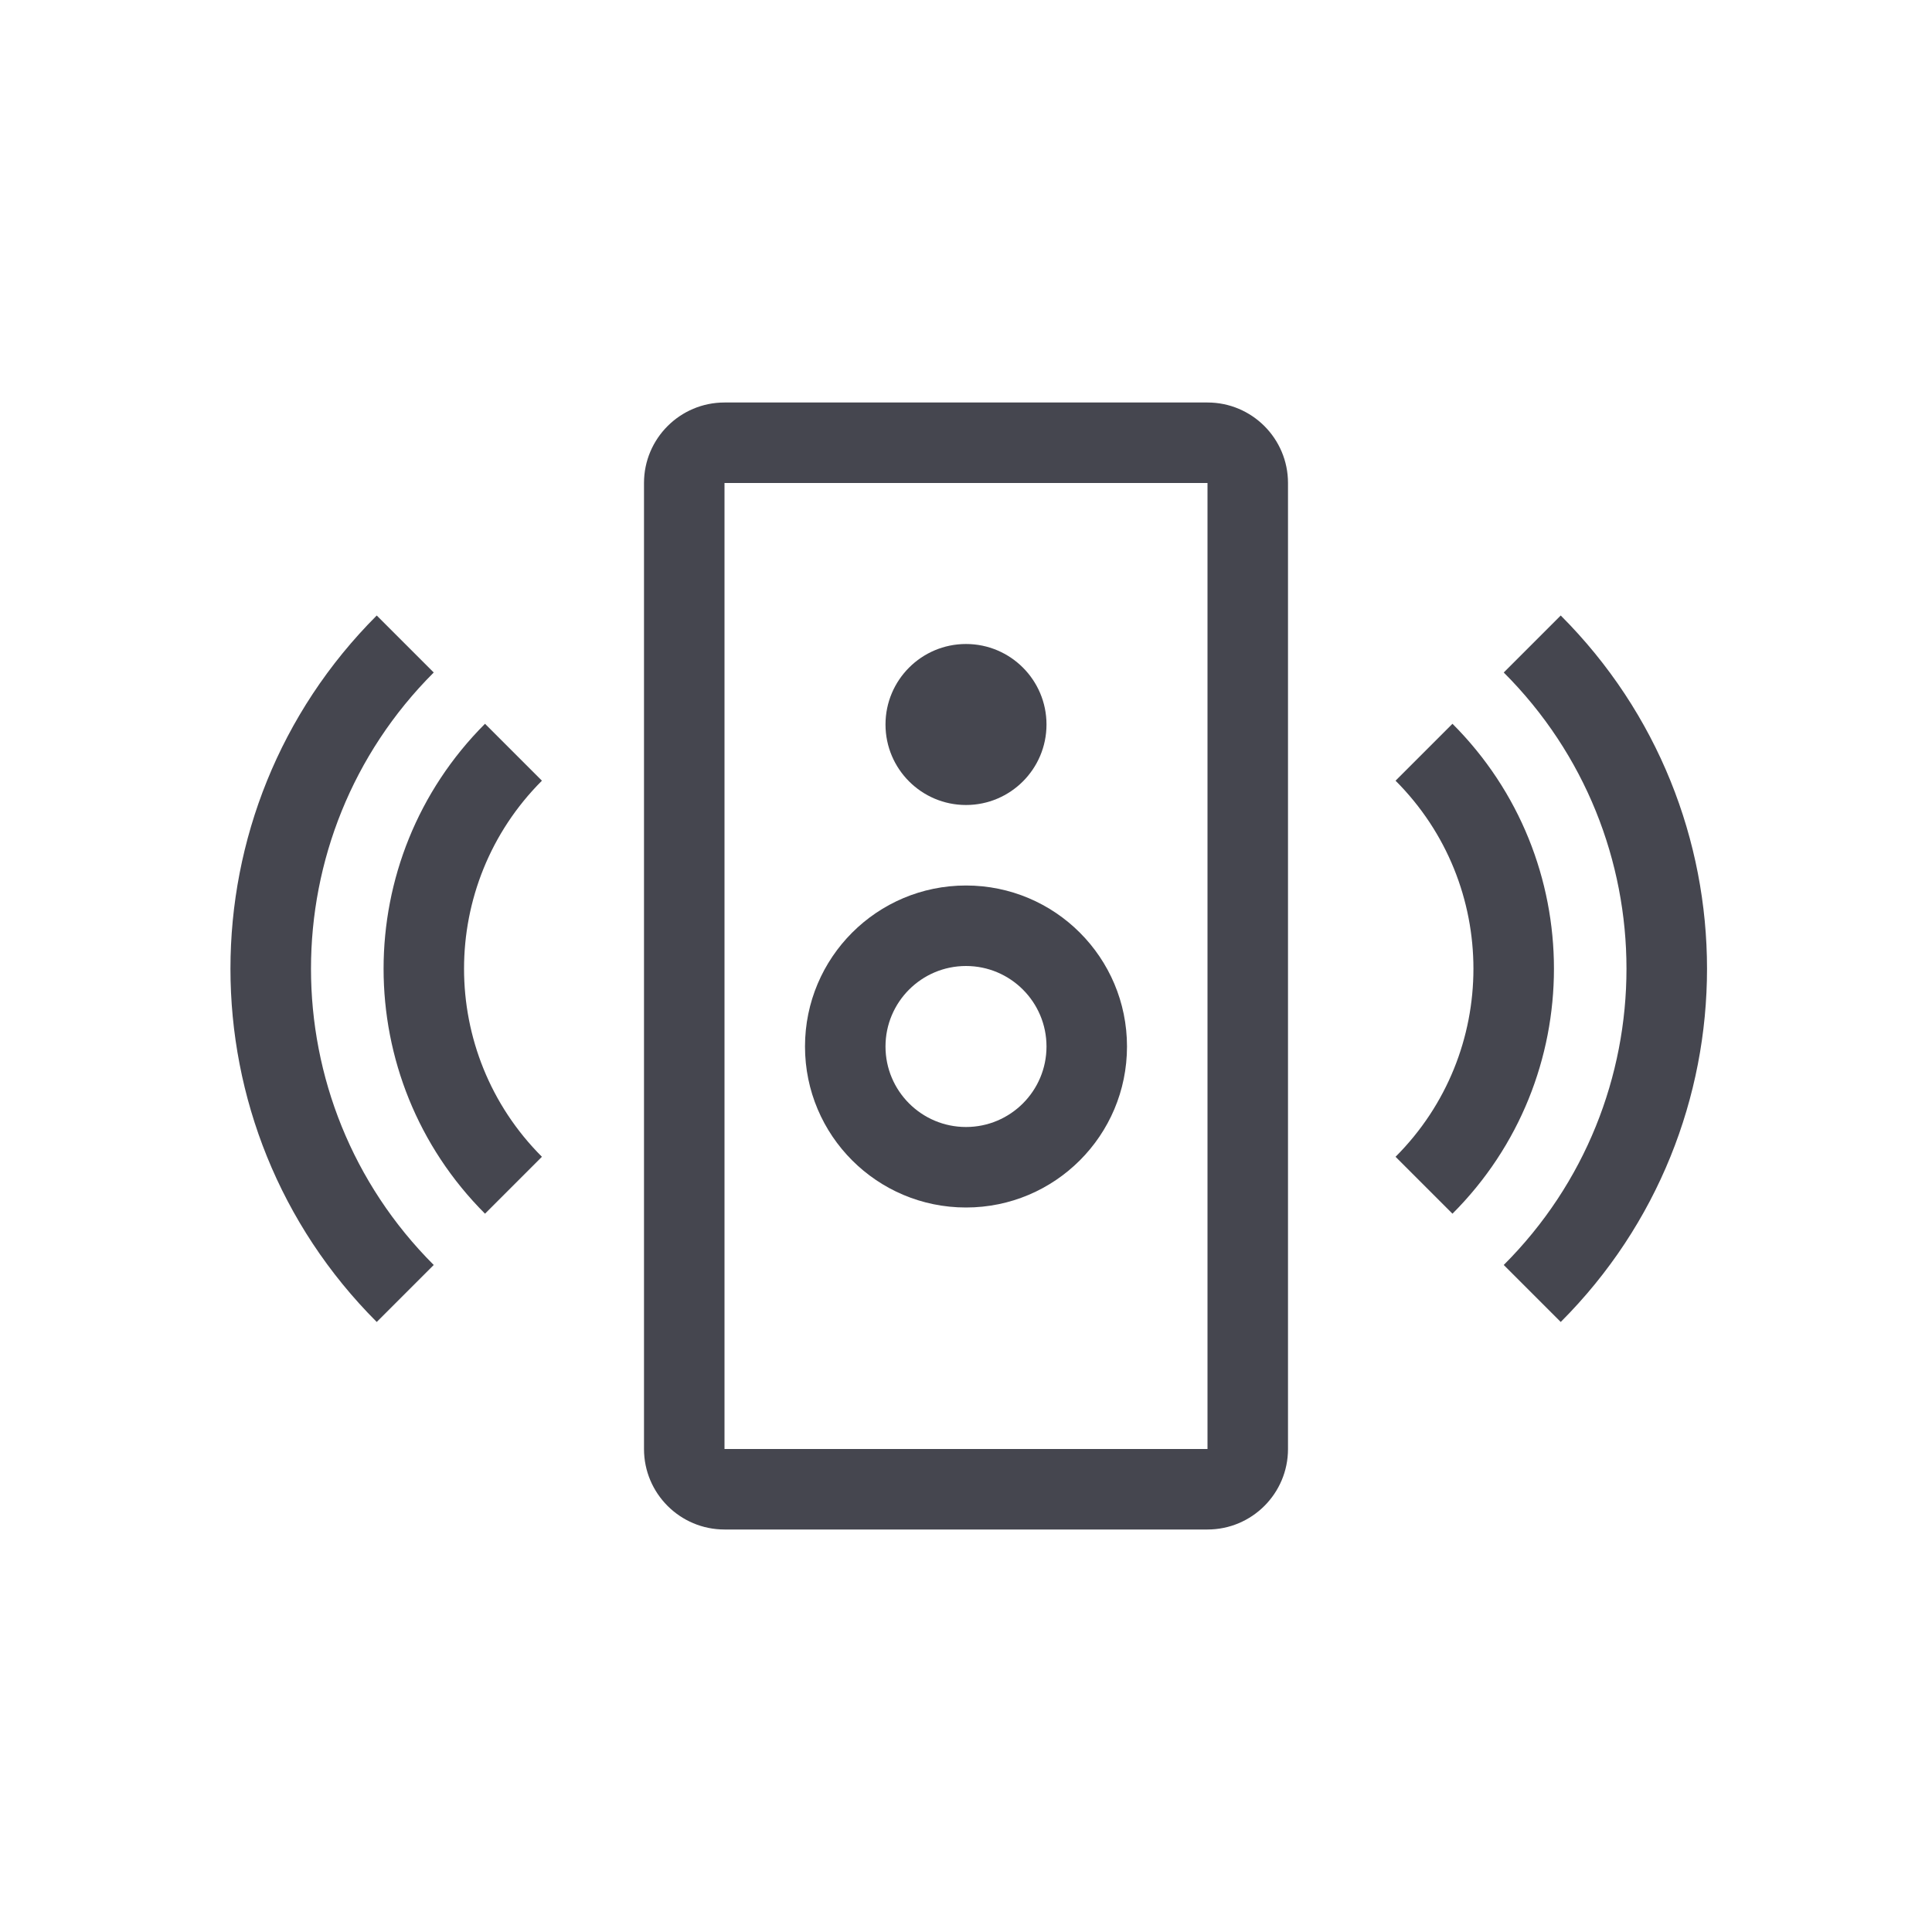 <svg width="24" height="24" viewBox="0 0 24 24" fill="none" xmlns="http://www.w3.org/2000/svg">
<path fill-rule="evenodd" clip-rule="evenodd" d="M15 6H9V18H15V6ZM9 5C8.448 5 8 5.448 8 6V18C8 18.552 8.448 19 9 19H15C15.552 19 16 18.552 16 18V6C16 5.448 15.552 5 15 5H9ZM12 14C12.552 14 13 13.552 13 13C13 12.448 12.552 12 12 12C11.448 12 11 12.448 11 13C11 13.552 11.448 14 12 14ZM12 15C13.105 15 14 14.105 14 13C14 11.895 13.105 11 12 11C10.895 11 10 11.895 10 13C10 14.105 10.895 15 12 15ZM13 9C13 9.552 12.552 10 12 10C11.448 10 11 9.552 11 9C11 8.448 11.448 8 12 8C12.552 8 13 8.448 13 9Z" fill="#45464F"/>
<path d="M18.68 8.354C20.713 10.386 20.713 13.682 18.68 15.714L19.388 16.422C21.811 13.998 21.811 10.07 19.388 7.646L18.68 8.354Z" fill="#45464F"/>
<path d="M17.336 9.698C18.626 10.988 18.626 13.08 17.336 14.37L18.043 15.077C19.724 13.396 19.724 10.672 18.043 8.991L17.336 9.698Z" fill="#45464F"/>
<path fill-rule="evenodd" clip-rule="evenodd" d="M5.388 8.354C3.355 10.386 3.355 13.682 5.388 15.714L4.68 16.422C2.257 13.998 2.257 10.07 4.68 7.646L5.388 8.354ZM6.732 9.698C5.442 10.988 5.442 13.08 6.732 14.37L6.025 15.077C4.345 13.396 4.345 10.672 6.025 8.991L6.732 9.698Z" fill="#45464F"/>
</svg>
